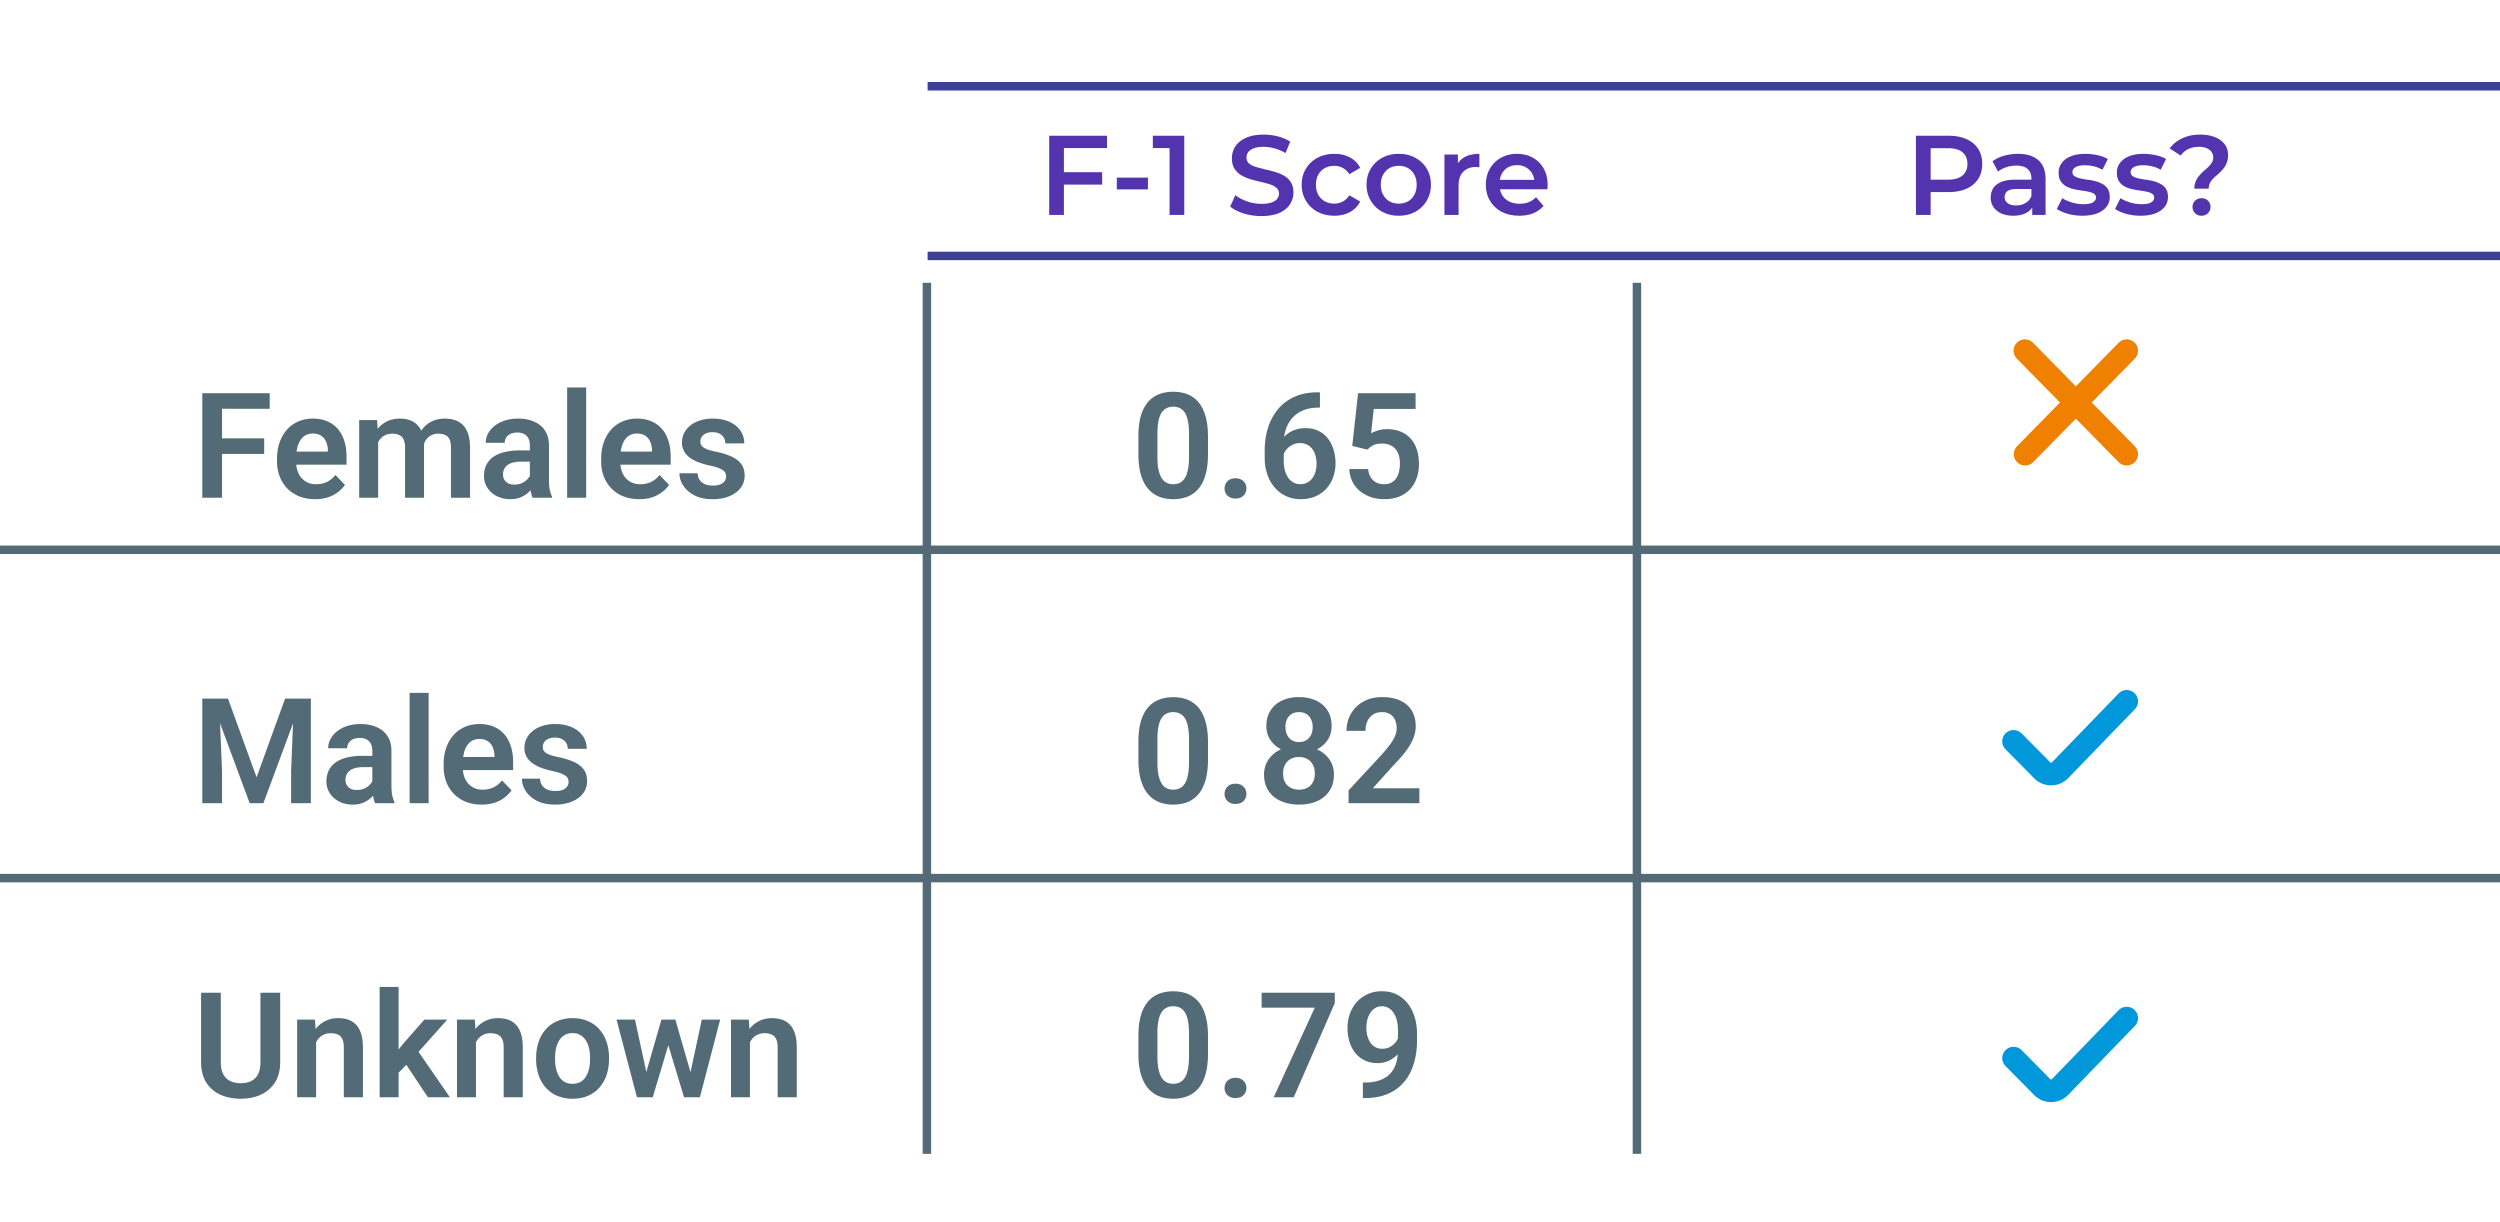 <svg xmlns="http://www.w3.org/2000/svg" width="221" height="108" fill="none"><path stroke="#EF8000" stroke-linecap="round" stroke-miterlimit="10" stroke-width="2" d="m188 31-8.979 9.15M179 31l9 9.15"/><path stroke="#0098DA" stroke-linecap="round" stroke-miterlimit="10" stroke-width="2" d="m188 62-5.9 6.101a1.102 1.102 0 0 1-1.563 0L178 65.538M188 90l-5.9 6.101a1.102 1.102 0 0 1-1.563 0L178 93.538"/><path stroke="#3E4095" stroke-width=".75" d="M82 22.625h139M82 7.625h139"/><path stroke="#536B76" stroke-width=".75" d="M0 48.602h221M0 48.602h221M0 48.602h221M0 77.625h221M0 77.625h221M0 77.625h221M81.938 102V25M81.938 102V25M81.938 102V25M144.705 102V25M144.705 102V25M144.705 102V25"/><path fill="#536B76" d="M18.644 61.758h1.51l2.527 6.957 2.52-6.957h1.517L23.284 71h-1.212l-3.428-9.242Zm-.762 0h1.48l.266 6.392V71h-1.746v-9.242Zm8.113 0h1.485V71h-1.746v-2.85l.26-6.392Zm6.919 7.782v-3.167c0-.233-.04-.434-.121-.604a.872.872 0 0 0-.368-.393c-.165-.093-.375-.14-.629-.14-.224 0-.42.038-.59.115a.87.87 0 0 0-.38.323.836.836 0 0 0-.134.47H29.01c0-.284.067-.552.203-.806.135-.258.328-.487.578-.686.253-.203.556-.362.907-.476a3.888 3.888 0 0 1 1.194-.171c.52 0 .984.089 1.39.267.41.173.732.435.965.787.237.35.355.793.355 1.326v2.996c0 .343.021.637.064.883.046.24.114.45.203.628V71H33.16a2.53 2.53 0 0 1-.184-.66 5.165 5.165 0 0 1-.063-.8Zm.234-2.723.013.997h-1.06c-.262 0-.493.027-.692.082-.199.05-.362.127-.489.228a.926.926 0 0 0-.285.356 1.08 1.08 0 0 0-.095.463c0 .17.038.322.114.457.08.136.195.244.343.324.152.076.33.114.533.114.296 0 .554-.059.774-.177.22-.123.392-.271.514-.445a.959.959 0 0 0 .197-.495l.483.724c-.06.173-.149.357-.267.552a2.49 2.49 0 0 1-.457.546c-.186.17-.41.309-.673.419a2.35 2.35 0 0 1-.914.165c-.444 0-.842-.089-1.193-.267a2.116 2.116 0 0 1-.832-.73 1.875 1.875 0 0 1-.305-1.053c0-.364.068-.686.204-.965.135-.28.336-.514.603-.705.266-.194.596-.34.99-.438a5.54 5.54 0 0 1 1.365-.152h1.13Zm4.742-5.567V71h-1.682v-9.75h1.682Zm4.685 9.877c-.52 0-.988-.085-1.403-.254a3.08 3.08 0 0 1-1.06-.705 3.241 3.241 0 0 1-.667-1.06 3.695 3.695 0 0 1-.228-1.307v-.254c0-.53.076-1.01.228-1.441.153-.436.368-.81.648-1.124a2.85 2.85 0 0 1 1.003-.723c.389-.17.819-.254 1.288-.254.487 0 .916.082 1.289.247.372.161.683.39.933.686.25.296.438.652.565 1.066.127.41.19.866.19 1.365v.705h-5.383v-1.156h3.733v-.127a2.022 2.022 0 0 0-.152-.73 1.167 1.167 0 0 0-.432-.533c-.195-.135-.447-.203-.755-.203-.25 0-.468.055-.654.165a1.313 1.313 0 0 0-.457.457 2.27 2.27 0 0 0-.267.698c-.06.271-.089.572-.089.902v.254c0 .287.038.554.114.8.08.245.197.459.35.64.156.178.342.318.558.42.22.097.47.146.75.146.35 0 .668-.068.951-.204a2.12 2.12 0 0 0 .75-.615l.844.876a2.8 2.8 0 0 1-.584.61 2.98 2.98 0 0 1-.876.475 3.628 3.628 0 0 1-1.187.178Zm7.687-2.006a.683.683 0 0 0-.114-.387c-.077-.114-.22-.218-.432-.311-.208-.097-.512-.189-.914-.273a6.75 6.75 0 0 1-.984-.286 3.182 3.182 0 0 1-.774-.412 1.876 1.876 0 0 1-.508-.578 1.634 1.634 0 0 1-.178-.774c0-.284.061-.55.184-.8.123-.254.3-.476.533-.667.233-.194.517-.347.85-.457a3.48 3.48 0 0 1 1.13-.171c.585 0 1.086.095 1.505.285.423.191.747.453.971.788.224.33.337.702.337 1.117h-1.676a.98.98 0 0 0-.127-.495.872.872 0 0 0-.375-.356c-.169-.093-.383-.14-.64-.14-.233 0-.43.039-.591.115a.863.863 0 0 0-.356.298.726.726 0 0 0-.12.406c0 .11.021.21.063.299a.72.72 0 0 0 .223.235c.101.072.239.137.412.196.178.06.396.117.654.172.512.101.959.237 1.34.406.384.165.685.385.9.66.216.275.324.627.324 1.054 0 .305-.065.584-.196.838a1.94 1.94 0 0 1-.572.654c-.25.186-.548.332-.895.438a4.178 4.178 0 0 1-1.174.152c-.63 0-1.164-.112-1.6-.337-.436-.228-.766-.516-.99-.863a2.001 2.001 0 0 1-.336-1.092h1.606c.012.267.084.48.216.642.13.16.296.277.495.349.203.067.416.101.64.101.255 0 .468-.034.642-.101a.915.915 0 0 0 .393-.286.696.696 0 0 0 .134-.419ZM106.786 65.585v1.556c0 .71-.072 1.318-.216 1.821-.144.504-.351.917-.622 1.238a2.494 2.494 0 0 1-.971.705 3.411 3.411 0 0 1-1.257.222c-.368 0-.711-.047-1.029-.14a2.628 2.628 0 0 1-.857-.444 2.805 2.805 0 0 1-.647-.774 4.078 4.078 0 0 1-.413-1.124 7.262 7.262 0 0 1-.139-1.504v-1.556c0-.71.072-1.316.216-1.815.148-.5.357-.908.628-1.225a2.38 2.38 0 0 1 .971-.692 3.411 3.411 0 0 1 1.257-.222c.372 0 .715.046 1.028.14.318.093.601.239.851.438.254.194.47.448.647.761.178.31.314.681.407 1.117.097.432.146.931.146 1.498Zm-1.676 1.784v-2.018c0-.356-.021-.665-.064-.927a2.89 2.89 0 0 0-.171-.68 1.339 1.339 0 0 0-.286-.45 1.047 1.047 0 0 0-.393-.26 1.394 1.394 0 0 0-.489-.083c-.22 0-.417.045-.59.133-.174.085-.32.22-.438.407-.119.186-.21.434-.273.742a5.986 5.986 0 0 0-.089 1.118v2.018c0 .356.019.667.057.933.042.267.102.495.178.686.08.19.175.347.285.47.115.118.246.207.394.266.148.055.311.083.489.083.224 0 .421-.045.59-.134.174-.088.32-.228.438-.419.119-.194.207-.446.267-.755.063-.313.095-.69.095-1.13Zm3.142 2.812c0-.254.087-.468.26-.641.174-.174.409-.26.705-.26s.531.087.704.26a.87.87 0 0 1 .261.641c0 .25-.087.461-.261.635-.173.17-.408.254-.704.254s-.531-.085-.705-.254a.865.865 0 0 1-.26-.635Zm9.667-1.707c0 .575-.135 1.062-.406 1.46a2.492 2.492 0 0 1-1.098.895c-.461.199-.986.298-1.574.298a4.02 4.02 0 0 1-1.581-.298 2.586 2.586 0 0 1-1.111-.895c-.27-.398-.406-.885-.406-1.46 0-.386.076-.735.229-1.048.156-.313.372-.582.647-.806.275-.228.601-.402.978-.52a3.951 3.951 0 0 1 1.231-.184c.593 0 1.122.107 1.587.323.47.212.838.51 1.105.895.266.381.399.828.399 1.34Zm-1.688-.102c0-.296-.059-.552-.178-.768a1.201 1.201 0 0 0-.489-.508 1.48 1.48 0 0 0-.736-.178c-.283 0-.531.06-.743.178-.207.119-.37.288-.488.508a1.611 1.611 0 0 0-.172.768c0 .3.057.559.172.775.118.211.283.374.495.488.211.114.461.172.749.172s.535-.058.742-.172c.208-.114.367-.277.477-.489.114-.215.171-.474.171-.774Zm1.485-4.177c0 .466-.122.88-.368 1.245a2.46 2.46 0 0 1-1.022.844c-.431.203-.927.304-1.485.304-.559 0-1.058-.101-1.498-.304a2.514 2.514 0 0 1-1.029-.845 2.177 2.177 0 0 1-.368-1.244c0-.55.125-1.015.375-1.396.249-.385.59-.677 1.022-.876a3.54 3.54 0 0 1 1.485-.299c.563 0 1.062.1 1.498.299.436.199.777.49 1.022.876.246.38.368.846.368 1.396Zm-1.675.07c0-.262-.049-.49-.146-.685a1.09 1.09 0 0 0-.419-.464 1.21 1.21 0 0 0-.648-.165c-.245 0-.457.053-.635.159a1.059 1.059 0 0 0-.412.457 1.537 1.537 0 0 0-.146.698c0 .267.048.5.146.698.097.2.235.356.412.47.182.11.398.165.648.165.249 0 .463-.055.641-.165.178-.114.315-.27.413-.47.097-.198.146-.431.146-.698Zm9.432 5.415V71h-6.259v-1.13l3.003-3.244c.313-.355.561-.664.742-.926.182-.263.312-.5.388-.711a1.773 1.773 0 0 0-.032-1.359 1.146 1.146 0 0 0-.444-.501 1.313 1.313 0 0 0-.705-.178c-.309 0-.573.072-.793.216-.216.14-.381.334-.496.584-.11.25-.165.535-.165.857h-1.682c0-.546.127-1.043.381-1.492a2.833 2.833 0 0 1 1.092-1.085c.474-.271 1.037-.407 1.688-.407.635 0 1.173.106 1.613.318.44.207.774.504 1.003.889.228.385.342.844.342 1.377a2.7 2.7 0 0 1-.146.876 4.04 4.04 0 0 1-.412.857c-.174.28-.381.563-.622.85-.241.288-.51.582-.806.883l-1.803 2.006h4.113ZM23.024 87.758h1.745v6.138c0 .707-.152 1.301-.456 1.784-.305.478-.72.84-1.245 1.085-.524.241-1.121.362-1.79.362-.677 0-1.28-.12-1.809-.362a2.852 2.852 0 0 1-1.244-1.085c-.3-.483-.45-1.077-.45-1.784v-6.138h1.745v6.138c0 .432.072.785.216 1.06.144.27.347.472.61.603.262.131.573.197.932.197.364 0 .675-.066.933-.197.263-.131.464-.332.604-.603.14-.275.209-.628.209-1.06v-6.138Zm4.92 3.84V97h-1.676v-6.868h1.574l.101 1.466Zm-.267 1.72h-.495c.004-.499.072-.952.203-1.358.131-.406.315-.755.552-1.047.241-.292.527-.517.857-.673.33-.157.698-.235 1.104-.235.33 0 .629.046.896.14.266.093.495.24.685.444.195.203.343.47.444.8.106.326.159.728.159 1.206V97h-1.688v-4.418c0-.313-.047-.56-.14-.743a.78.78 0 0 0-.394-.387 1.532 1.532 0 0 0-.628-.114 1.4 1.4 0 0 0-.68.159c-.19.101-.35.243-.482.425a2.094 2.094 0 0 0-.292.628 2.786 2.786 0 0 0-.101.768Zm7.56-6.074V97H33.56v-9.756h1.676Zm4.303 2.888-2.99 3.358-1.618 1.644-.533-1.302 1.25-1.574 1.867-2.126h2.025ZM37.828 97 35.7 93.8l1.117-1.085L39.77 97h-1.942Zm4.246-5.402V97h-1.675v-6.868h1.574l.101 1.466Zm-.266 1.72h-.495c.004-.499.072-.952.203-1.358.13-.406.315-.755.552-1.047.241-.292.527-.517.857-.673.33-.157.698-.235 1.104-.235.33 0 .629.046.895.14.267.093.495.24.686.444.194.203.343.47.444.8.106.326.159.728.159 1.206V97h-1.689v-4.418c0-.313-.046-.56-.14-.743a.78.78 0 0 0-.393-.387 1.531 1.531 0 0 0-.628-.114 1.4 1.4 0 0 0-.68.159c-.19.101-.35.243-.482.425a2.092 2.092 0 0 0-.292.628 2.786 2.786 0 0 0-.101.768Zm5.586.318v-.134c0-.503.072-.966.215-1.39.144-.427.354-.797.629-1.11a2.828 2.828 0 0 1 1.01-.73c.397-.178.85-.267 1.358-.267.516 0 .973.089 1.37.267.403.173.741.416 1.016.73.275.313.485.683.629 1.11.144.424.215.887.215 1.39v.134c0 .5-.072.963-.215 1.39a3.295 3.295 0 0 1-.629 1.11 2.828 2.828 0 0 1-1.01.73c-.397.174-.852.261-1.364.261-.508 0-.962-.087-1.365-.26a2.816 2.816 0 0 1-1.015-.73 3.297 3.297 0 0 1-.629-1.111 4.331 4.331 0 0 1-.215-1.39Zm1.675-.134v.134c0 .3.03.582.09.844.059.262.15.493.272.692.123.199.282.355.476.47.2.11.436.165.711.165.271 0 .504-.055.698-.165.195-.115.354-.271.477-.47.127-.199.22-.43.279-.692a3.83 3.83 0 0 0 .089-.844v-.134c0-.296-.03-.573-.09-.831a2.156 2.156 0 0 0-.279-.692 1.334 1.334 0 0 0-1.186-.654 1.318 1.318 0 0 0-1.175.654c-.123.199-.213.43-.273.692-.059.258-.089.535-.089.831Zm7.897 1.848 1.504-5.218h1.067l-.318 1.803L57.701 97h-.92l.184-1.65Zm-.832-5.218 1.13 5.23.102 1.638h-1.06l-1.803-6.868h1.631Zm4.8 5.154 1.104-5.154h1.625L61.872 97h-1.06l.12-1.714ZM59.7 90.132l1.491 5.167L61.39 97h-.92l-1.53-5.065-.311-1.803H59.7Zm6.595 1.466V97H64.62v-6.868h1.574l.102 1.466Zm-.267 1.72h-.495c.004-.499.072-.952.203-1.358.132-.406.316-.755.553-1.047.24-.292.526-.517.856-.673.33-.157.699-.235 1.105-.235.33 0 .628.046.895.14.267.093.495.24.686.444.194.203.342.47.444.8.106.326.159.728.159 1.206V97h-1.689v-4.418c0-.313-.046-.56-.14-.743a.779.779 0 0 0-.393-.387 1.532 1.532 0 0 0-.628-.114 1.4 1.4 0 0 0-.68.159c-.19.101-.351.243-.482.425a2.092 2.092 0 0 0-.292.628 2.786 2.786 0 0 0-.102.768ZM106.786 91.585v1.556c0 .71-.072 1.318-.216 1.821-.144.504-.351.917-.622 1.238a2.494 2.494 0 0 1-.971.705 3.411 3.411 0 0 1-1.257.222c-.368 0-.711-.047-1.029-.14a2.628 2.628 0 0 1-.857-.444 2.805 2.805 0 0 1-.647-.774 4.078 4.078 0 0 1-.413-1.124 7.262 7.262 0 0 1-.139-1.504v-1.556c0-.71.072-1.316.216-1.815.148-.5.357-.908.628-1.225a2.38 2.38 0 0 1 .971-.692 3.411 3.411 0 0 1 1.257-.222c.372 0 .715.046 1.028.14.318.093.601.239.851.438.254.194.47.448.647.761.178.31.314.681.407 1.117.097.432.146.931.146 1.498Zm-1.676 1.784v-2.018c0-.356-.021-.665-.064-.927a2.89 2.89 0 0 0-.171-.68 1.339 1.339 0 0 0-.286-.45 1.047 1.047 0 0 0-.393-.26 1.394 1.394 0 0 0-.489-.083c-.22 0-.417.045-.59.134-.174.084-.32.22-.438.406-.119.186-.21.433-.273.742a5.986 5.986 0 0 0-.089 1.118v2.018c0 .356.019.667.057.933.042.267.102.495.178.686.08.19.175.347.285.47.115.118.246.207.394.266.148.055.311.083.489.083.224 0 .421-.045.59-.134.174-.088.32-.228.438-.419.119-.194.207-.446.267-.755.063-.313.095-.69.095-1.13Zm3.142 2.812c0-.254.087-.468.26-.641.174-.174.409-.26.705-.26s.531.087.704.26a.87.87 0 0 1 .261.641c0 .25-.087.461-.261.635-.173.17-.408.254-.704.254s-.531-.085-.705-.254a.865.865 0 0 1-.26-.635Zm9.744-8.423v.914L114.365 97h-1.771l3.631-7.922h-4.698v-1.32h6.469Zm2.482 7.94h.12c.546 0 1.007-.07 1.384-.209.381-.14.688-.336.92-.59a2.32 2.32 0 0 0 .515-.92c.11-.36.165-.758.165-1.194V91.11c0-.355-.036-.666-.108-.933a2.057 2.057 0 0 0-.305-.679 1.238 1.238 0 0 0-.451-.406 1.16 1.16 0 0 0-.558-.14c-.22 0-.415.051-.584.153-.17.101-.313.24-.432.418a2.143 2.143 0 0 0-.267.603c-.059.229-.088.47-.088.724 0 .246.027.48.082.705.059.224.146.423.26.596.119.174.267.311.445.413.177.097.385.146.622.146.224 0 .427-.042.609-.127.186-.089.347-.205.483-.35.135-.147.239-.31.311-.488.076-.182.118-.366.127-.552l.59.254c0 .309-.066.613-.197.914a2.76 2.76 0 0 1-1.339 1.403 2.277 2.277 0 0 1-.984.215c-.436 0-.821-.08-1.155-.24a2.414 2.414 0 0 1-.845-.667 3.048 3.048 0 0 1-.507-.99 4.11 4.11 0 0 1-.172-1.207c0-.444.07-.86.21-1.25a3.09 3.09 0 0 1 .603-1.035c.266-.3.588-.535.964-.704.377-.174.8-.26 1.27-.26.487 0 .92.095 1.301.285.381.19.705.455.971.794.267.334.47.73.61 1.187.144.457.216.956.216 1.498v.59a7.4 7.4 0 0 1-.172 1.625c-.114.512-.29.98-.527 1.403-.237.423-.539.79-.907 1.098-.364.309-.8.548-1.308.717-.503.165-1.079.248-1.726.248h-.146v-1.371ZM19.628 34.758V44h-1.746v-9.242h1.746Zm3.726 3.992v1.378h-4.183V38.75h4.183Zm.489-3.992v1.377H19.17v-1.377h4.672Zm4.005 9.369c-.52 0-.988-.085-1.403-.254a3.079 3.079 0 0 1-1.06-.704 3.238 3.238 0 0 1-.666-1.06 3.693 3.693 0 0 1-.229-1.308v-.254c0-.53.076-1.01.229-1.441.152-.436.368-.81.647-1.124a2.85 2.85 0 0 1 1.003-.723c.39-.17.819-.254 1.289-.254.486 0 .916.082 1.288.247.373.161.684.39.933.686.25.296.438.652.565 1.066.127.41.19.866.19 1.365v.705h-5.382v-1.155h3.732v-.127a2.024 2.024 0 0 0-.152-.73 1.166 1.166 0 0 0-.432-.534c-.194-.135-.446-.203-.755-.203-.25 0-.468.055-.654.165a1.312 1.312 0 0 0-.457.457 2.264 2.264 0 0 0-.266.698c-.06.271-.09.572-.09.902v.254c0 .288.039.554.115.8.08.245.197.459.35.64.156.178.342.318.558.42.22.097.47.146.749.146.35 0 .668-.068.952-.204a2.12 2.12 0 0 0 .749-.615l.844.876a2.798 2.798 0 0 1-.584.61 2.981 2.981 0 0 1-.876.475 3.63 3.63 0 0 1-1.187.178Zm5.58-5.586V44h-1.676v-6.868h1.58l.096 1.409Zm-.248 1.777h-.514c0-.478.057-.918.171-1.32.119-.402.292-.751.52-1.047.23-.3.51-.534.845-.699a2.65 2.65 0 0 1 1.175-.247c.308 0 .592.046.85.14.258.088.48.23.667.425.19.19.336.44.438.749.101.304.152.67.152 1.098V44h-1.676v-4.412c0-.321-.046-.573-.14-.755a.754.754 0 0 0-.387-.38 1.478 1.478 0 0 0-.61-.115c-.261 0-.488.053-.678.159-.187.101-.341.243-.464.425a2.053 2.053 0 0 0-.266.628 3.394 3.394 0 0 0-.083.768Zm4.177-.31-.692.126c.004-.431.063-.836.178-1.212.114-.381.281-.713.501-.997.224-.287.502-.512.832-.673.334-.165.72-.247 1.155-.247.339 0 .643.048.914.146.275.093.51.243.705.45.194.204.342.468.444.794.106.326.159.724.159 1.193V44h-1.689v-4.418c0-.334-.046-.59-.14-.768a.729.729 0 0 0-.387-.368 1.518 1.518 0 0 0-.596-.108 1.32 1.32 0 0 0-.61.133c-.169.085-.313.203-.431.356-.115.152-.201.33-.26.533a2.418 2.418 0 0 0-.083.647Zm9.483 2.532v-3.167c0-.233-.04-.434-.12-.603a.872.872 0 0 0-.368-.394c-.165-.093-.375-.14-.629-.14-.224 0-.42.038-.59.115a.87.87 0 0 0-.381.323.836.836 0 0 0-.133.47h-1.682c0-.283.067-.552.203-.806.135-.258.328-.487.577-.686.254-.203.557-.361.908-.476a3.888 3.888 0 0 1 1.193-.171c.52 0 .984.089 1.39.267.411.173.733.435.965.787.237.35.356.793.356 1.326v2.996c0 .343.021.637.063.883.047.24.114.45.203.628V44h-1.707a2.53 2.53 0 0 1-.184-.66 5.177 5.177 0 0 1-.064-.8Zm.235-2.723.013.996h-1.06c-.262 0-.493.028-.692.083-.199.05-.362.127-.489.228a.926.926 0 0 0-.285.356 1.08 1.08 0 0 0-.096.463c0 .17.038.322.115.457.08.136.194.244.342.324.153.076.33.114.533.114.297 0 .555-.059.775-.177.22-.123.391-.271.514-.445a.96.96 0 0 0 .197-.495l.482.724c-.059.173-.148.357-.266.552a2.49 2.49 0 0 1-.457.546c-.187.17-.41.309-.673.419a2.35 2.35 0 0 1-.914.165c-.445 0-.842-.089-1.194-.267a2.116 2.116 0 0 1-.831-.73 1.874 1.874 0 0 1-.305-1.053c0-.364.068-.686.203-.965a1.85 1.85 0 0 1 .603-.705c.267-.194.597-.34.99-.438a5.54 5.54 0 0 1 1.365-.152h1.13Zm4.742-5.567V44h-1.682v-9.75h1.682Zm4.684 9.877c-.52 0-.988-.085-1.402-.254a3.08 3.08 0 0 1-1.06-.704 3.238 3.238 0 0 1-.667-1.06 3.693 3.693 0 0 1-.228-1.308v-.254c0-.53.076-1.01.228-1.441.152-.436.368-.81.648-1.124a2.85 2.85 0 0 1 1.002-.723c.39-.17.82-.254 1.289-.254.487 0 .916.082 1.289.247.372.161.683.39.933.686.25.296.438.652.565 1.066.127.41.19.866.19 1.365v.705h-5.383v-1.155h3.733v-.127a2.024 2.024 0 0 0-.153-.73 1.166 1.166 0 0 0-.431-.534c-.195-.135-.447-.203-.756-.203-.25 0-.467.055-.654.165a1.312 1.312 0 0 0-.456.457 2.264 2.264 0 0 0-.267.698c-.06.271-.089.572-.089.902v.254c0 .288.038.554.114.8.08.245.197.459.35.64.156.178.342.318.558.42.22.097.47.146.749.146.351 0 .669-.068.952-.204a2.12 2.12 0 0 0 .75-.615l.843.876a2.798 2.798 0 0 1-.584.61 2.983 2.983 0 0 1-.876.475 3.629 3.629 0 0 1-1.187.178Zm7.688-2.006a.682.682 0 0 0-.115-.387c-.076-.114-.22-.218-.431-.311-.208-.098-.513-.189-.915-.273a6.754 6.754 0 0 1-.983-.286 3.184 3.184 0 0 1-.775-.412 1.875 1.875 0 0 1-.508-.578 1.633 1.633 0 0 1-.177-.774c0-.284.061-.55.184-.8.123-.254.3-.476.533-.667.233-.194.516-.347.85-.457a3.48 3.48 0 0 1 1.13-.171c.584 0 1.086.095 1.505.285.423.191.747.453.971.788.224.33.336.702.336 1.117H64.12a.98.98 0 0 0-.127-.495.872.872 0 0 0-.375-.356c-.17-.093-.383-.14-.64-.14-.234 0-.43.039-.591.115a.863.863 0 0 0-.356.298.726.726 0 0 0-.12.406c0 .11.02.21.063.299.047.084.12.163.222.235.102.072.24.137.413.196.178.06.396.117.654.172.512.101.958.237 1.34.406.384.165.685.385.9.66.216.275.324.627.324 1.054 0 .305-.065.584-.197.838-.13.25-.321.467-.57.654-.25.186-.549.332-.896.438a4.178 4.178 0 0 1-1.174.152c-.63 0-1.164-.112-1.6-.337-.436-.228-.766-.516-.99-.863a2.001 2.001 0 0 1-.337-1.092h1.607c.012.267.084.48.215.642.132.16.297.277.495.349.204.067.417.101.642.101.253 0 .467-.034.64-.101a.916.916 0 0 0 .394-.286.697.697 0 0 0 .133-.419ZM106.786 38.585v1.556c0 .71-.072 1.318-.216 1.821-.144.504-.351.917-.622 1.238a2.494 2.494 0 0 1-.971.705 3.411 3.411 0 0 1-1.257.222c-.368 0-.711-.047-1.029-.14a2.628 2.628 0 0 1-.857-.444 2.805 2.805 0 0 1-.647-.774 4.078 4.078 0 0 1-.413-1.124 7.262 7.262 0 0 1-.139-1.504v-1.556c0-.71.072-1.316.216-1.815.148-.5.357-.908.628-1.225a2.38 2.38 0 0 1 .971-.692 3.411 3.411 0 0 1 1.257-.222c.372 0 .715.046 1.028.14.318.093.601.239.851.438.254.194.47.448.647.761.178.31.314.681.407 1.117.097.432.146.931.146 1.498Zm-1.676 1.784v-2.018c0-.356-.021-.665-.064-.927a2.89 2.89 0 0 0-.171-.68 1.339 1.339 0 0 0-.286-.45 1.047 1.047 0 0 0-.393-.26 1.394 1.394 0 0 0-.489-.083c-.22 0-.417.045-.59.133-.174.085-.32.22-.438.407-.119.186-.21.434-.273.742a5.986 5.986 0 0 0-.089 1.118v2.018c0 .356.019.667.057.933.042.267.102.495.178.686.08.19.175.347.285.47.115.118.246.207.394.266.148.055.311.083.489.083.224 0 .421-.045.59-.134.174-.089.32-.228.438-.419.119-.194.207-.446.267-.755.063-.313.095-.69.095-1.13Zm3.142 2.812c0-.254.087-.467.26-.641.174-.173.409-.26.705-.26s.531.087.704.26a.87.87 0 0 1 .261.641c0 .25-.087.461-.261.635-.173.17-.408.254-.704.254s-.531-.085-.705-.254a.865.865 0 0 1-.26-.635Zm8.201-8.5h.229v1.353h-.108c-.512 0-.963.078-1.352.235a2.613 2.613 0 0 0-.965.66c-.254.279-.447.611-.578.996-.131.381-.197.798-.197 1.25v1.499c0 .351.036.66.108.927.077.262.18.484.311.666.136.178.292.311.47.4.182.089.381.133.597.133.216 0 .41-.044.584-.133.173-.089.321-.214.444-.375.127-.165.222-.357.286-.577.067-.22.101-.461.101-.724a2.56 2.56 0 0 0-.095-.717 1.773 1.773 0 0 0-.279-.578 1.296 1.296 0 0 0-1.067-.527c-.296 0-.56.07-.793.21a1.547 1.547 0 0 0-.552.533c-.136.22-.21.453-.222.698l-.565-.279c.021-.36.097-.69.228-.99.136-.3.315-.563.54-.787.228-.225.497-.398.806-.52a2.83 2.83 0 0 1 1.041-.185c.44 0 .825.085 1.155.254.33.165.603.392.819.68.22.287.385.62.495.996.11.372.165.766.165 1.18 0 .445-.072.86-.216 1.245a2.942 2.942 0 0 1-.609 1.009 2.792 2.792 0 0 1-.965.673c-.377.16-.8.241-1.269.241-.496 0-.94-.093-1.333-.28a2.98 2.98 0 0 1-1.003-.774 3.496 3.496 0 0 1-.642-1.155 4.454 4.454 0 0 1-.222-1.428v-.673c0-.724.1-1.397.299-2.019a4.79 4.79 0 0 1 .882-1.631c.394-.47.88-.834 1.46-1.092.58-.262 1.25-.393 2.012-.393Zm4.424 5.066-1.339-.324.514-4.665h5.085v1.39h-3.695l-.241 2.158c.131-.08.322-.16.571-.241.254-.085.54-.127.857-.127.44 0 .834.072 1.181.216.347.14.641.343.882.61.246.266.43.592.553.977.127.38.19.812.19 1.295 0 .423-.063.82-.19 1.193a2.822 2.822 0 0 1-.565.984 2.686 2.686 0 0 1-.959.673c-.385.16-.838.241-1.358.241-.394 0-.773-.057-1.136-.171a3.193 3.193 0 0 1-.972-.515 2.621 2.621 0 0 1-.692-.838 2.7 2.7 0 0 1-.279-1.136h1.657c.03.284.106.525.228.724.123.199.284.351.483.457.203.106.438.159.704.159.242 0 .449-.045.623-.134.177-.093.323-.222.438-.387a1.75 1.75 0 0 0 .253-.584c.055-.224.083-.47.083-.736 0-.258-.032-.493-.095-.705a1.541 1.541 0 0 0-.292-.558 1.303 1.303 0 0 0-.495-.362 1.714 1.714 0 0 0-.686-.127c-.351 0-.622.053-.812.159-.187.105-.352.23-.496.374Z"/><path fill="#5334AE" d="M93.94 15.22h3.49v1.1h-3.49v-1.1Zm.11 3.78h-1.3v-7h5.11v1.09h-3.81V19Zm4.677-2.26V15.7h2.75v1.04h-2.75Zm4.662 2.26v-6.5l.57.59h-2.05V12h2.78v7h-1.3Zm8.122.1a5.33 5.33 0 0 1-1.57-.23c-.5-.16-.896-.363-1.19-.61l.45-1.01c.28.22.627.403 1.04.55.414.147.837.22 1.27.22.367 0 .664-.04.89-.12.227-.08.394-.187.5-.32a.754.754 0 0 0 .16-.47.626.626 0 0 0-.23-.51 1.588 1.588 0 0 0-.6-.31c-.24-.08-.51-.153-.81-.22-.293-.067-.59-.143-.89-.23a4.256 4.256 0 0 1-.81-.35 1.823 1.823 0 0 1-.59-.58c-.153-.24-.23-.547-.23-.92 0-.38.1-.727.3-1.04.207-.32.517-.573.93-.76.42-.193.95-.29 1.59-.29.42 0 .837.053 1.25.16.414.107.774.26 1.08.46l-.41 1.01a3.704 3.704 0 0 0-.97-.41 3.556 3.556 0 0 0-.96-.14c-.36 0-.653.043-.88.13-.22.087-.383.2-.49.34-.1.14-.15.3-.15.48 0 .213.074.387.22.52.154.127.35.227.59.3.247.073.52.147.82.22.3.067.597.143.89.23.3.087.57.2.81.34.247.14.444.33.59.57.154.24.23.543.23.91 0 .373-.103.72-.31 1.04-.2.313-.51.567-.93.76-.42.187-.95.28-1.59.28Zm6.449-.03c-.56 0-1.06-.117-1.5-.35a2.675 2.675 0 0 1-1.02-.98 2.704 2.704 0 0 1-.37-1.41c0-.533.124-1.003.37-1.41a2.602 2.602 0 0 1 1.02-.97c.44-.233.94-.35 1.5-.35.52 0 .977.107 1.37.32.4.207.704.513.91.92l-.96.56a1.52 1.52 0 0 0-.59-.56 1.554 1.554 0 0 0-.74-.18 1.72 1.72 0 0 0-.83.2c-.246.133-.44.327-.58.58-.14.247-.21.543-.21.89s.07.647.21.9c.14.247.334.437.58.57.247.133.524.2.83.2.267 0 .514-.06.74-.18.234-.12.43-.307.59-.56l.96.56c-.206.4-.51.71-.91.93-.393.213-.85.32-1.37.32Zm5.683 0a2.993 2.993 0 0 1-1.46-.35 2.69 2.69 0 0 1-1.01-.98 2.695 2.695 0 0 1-.37-1.41c0-.533.123-1.003.37-1.41a2.616 2.616 0 0 1 1.01-.97c.427-.233.913-.35 1.46-.35.553 0 1.043.117 1.47.35.433.233.77.553 1.01.96.247.407.37.88.37 1.42 0 .527-.123.997-.37 1.41a2.6 2.6 0 0 1-1.01.98c-.427.233-.917.35-1.47.35Zm0-1.07c.307 0 .58-.067.82-.2s.427-.327.56-.58c.14-.253.21-.55.21-.89 0-.347-.07-.643-.21-.89a1.381 1.381 0 0 0-.56-.58 1.64 1.64 0 0 0-.81-.2c-.307 0-.58.067-.82.2a1.47 1.47 0 0 0-.56.58c-.14.247-.21.543-.21.89 0 .34.07.637.21.89.14.253.327.447.56.58.24.133.51.2.81.2Zm4.045 1v-5.34h1.19v1.47l-.14-.43c.16-.36.41-.633.75-.82.347-.187.777-.28 1.29-.28v1.19a.618.618 0 0 0-.15-.02.984.984 0 0 0-.14-.01c-.473 0-.85.14-1.13.42-.28.273-.42.683-.42 1.23V19h-1.25Zm6.612.07c-.594 0-1.114-.117-1.56-.35a2.647 2.647 0 0 1-1.03-.98 2.756 2.756 0 0 1-.36-1.41c0-.533.116-1.003.35-1.41.24-.413.566-.737.98-.97.42-.233.896-.35 1.43-.35.52 0 .983.113 1.39.34.406.227.726.547.96.96.233.413.35.9.35 1.46 0 .053-.004.113-.01.18 0 .067-.004.13-.01.19h-4.45v-.83h3.79l-.49.26a1.544 1.544 0 0 0-.19-.81 1.46 1.46 0 0 0-.55-.55 1.53 1.53 0 0 0-.79-.2c-.307 0-.577.067-.81.2a1.45 1.45 0 0 0-.54.56c-.127.233-.19.51-.19.83v.2c0 .32.073.603.22.85.146.247.353.437.62.57.266.133.573.2.92.2.3 0 .57-.047.81-.14.24-.093.453-.24.64-.44l.67.77c-.24.28-.544.497-.91.65-.36.147-.774.22-1.24.22ZM169.37 19v-7h2.88c.62 0 1.15.1 1.59.3.446.2.79.487 1.03.86s.36.817.36 1.33c0 .513-.12.957-.36 1.33-.24.373-.584.66-1.03.86-.44.2-.97.3-1.59.3h-2.16l.58-.61V19h-1.3Zm1.3-2.49-.58-.63h2.1c.573 0 1.003-.12 1.29-.36.293-.247.44-.59.44-1.03 0-.447-.147-.79-.44-1.03-.287-.24-.717-.36-1.29-.36h-2.1l.58-.64v4.05Zm8.979 2.49v-1.08l-.07-.23V15.8c0-.367-.11-.65-.33-.85-.22-.207-.553-.31-1-.31-.3 0-.597.047-.89.14-.287.093-.53.223-.73.39l-.49-.91c.287-.22.627-.383 1.02-.49.4-.113.813-.17 1.24-.17.773 0 1.37.187 1.79.56.427.367.64.937.64 1.71V19h-1.18Zm-1.68.07c-.4 0-.75-.067-1.05-.2a1.71 1.71 0 0 1-.7-.57 1.492 1.492 0 0 1-.24-.83c0-.3.07-.57.21-.81.147-.24.383-.43.71-.57.327-.14.76-.21 1.3-.21h1.55v.83h-1.46c-.427 0-.713.07-.86.21a.646.646 0 0 0-.22.5c0 .227.09.407.27.54.18.133.43.2.75.2.307 0 .58-.07.82-.21.247-.14.423-.347.53-.62l.21.75c-.12.313-.337.557-.65.73-.307.173-.697.26-1.17.26Zm6.114 0c-.446 0-.876-.057-1.29-.17-.406-.12-.73-.263-.97-.43l.48-.95c.24.153.527.28.86.38.334.1.667.15 1 .15.394 0 .677-.053.85-.16.18-.107.27-.25.27-.43a.362.362 0 0 0-.18-.33c-.12-.08-.276-.14-.47-.18-.193-.04-.41-.077-.65-.11a9.434 9.434 0 0 1-.71-.13 2.737 2.737 0 0 1-.64-.25 1.383 1.383 0 0 1-.47-.45c-.12-.187-.18-.433-.18-.74 0-.34.097-.633.29-.88a1.81 1.81 0 0 1 .81-.58c.354-.14.77-.21 1.25-.21.36 0 .724.04 1.09.12.367.08.67.193.91.34l-.48.95a2.424 2.424 0 0 0-.77-.31 3.281 3.281 0 0 0-.76-.09c-.38 0-.663.057-.85.17-.18.113-.27.257-.27.43 0 .16.06.28.18.36.12.08.277.143.47.19.194.047.407.087.64.12.24.027.477.07.71.13.234.06.447.143.64.25.2.1.36.243.48.43s.18.43.18.73c0 .333-.1.623-.3.87-.193.247-.47.44-.83.58-.36.133-.79.2-1.29.2Zm5.147 0c-.447 0-.877-.057-1.29-.17-.407-.12-.73-.263-.97-.43l.48-.95c.24.153.526.28.86.38.333.1.666.15 1 .15.393 0 .676-.053.85-.16.18-.107.27-.25.27-.43a.362.362 0 0 0-.18-.33c-.12-.08-.277-.14-.47-.18a10.12 10.12 0 0 0-.65-.11 9.343 9.343 0 0 1-.71-.13 2.703 2.703 0 0 1-.64-.25 1.374 1.374 0 0 1-.47-.45c-.12-.187-.18-.433-.18-.74 0-.34.096-.633.29-.88a1.8 1.8 0 0 1 .81-.58c.353-.14.77-.21 1.25-.21.36 0 .723.04 1.09.12.366.08.67.193.91.34l-.48.95a2.433 2.433 0 0 0-.77-.31 3.294 3.294 0 0 0-.76-.09c-.38 0-.664.057-.85.17-.18.113-.27.257-.27.43 0 .16.06.28.18.36.12.08.276.143.47.19.193.047.406.087.64.12.24.027.476.07.71.13.233.06.446.143.64.25.2.1.36.243.48.43s.18.43.18.73c0 .333-.1.623-.3.87-.194.247-.47.44-.83.58-.36.133-.79.2-1.29.2Zm4.75-2.39c0-.247.04-.463.12-.65.08-.187.183-.353.31-.5.126-.147.26-.283.4-.41.146-.127.283-.25.41-.37.126-.12.23-.247.31-.38a.857.857 0 0 0 .12-.45.818.818 0 0 0-.34-.68c-.227-.173-.53-.26-.91-.26-.367 0-.687.067-.96.2-.267.133-.49.323-.67.57l-.97-.63c.28-.38.646-.677 1.1-.89.453-.22.99-.33 1.61-.33.486 0 .913.073 1.28.22.366.14.653.347.86.62.206.267.31.593.31.98 0 .267-.044.5-.13.7-.08.2-.187.377-.32.53a5.006 5.006 0 0 1-.41.42c-.147.127-.287.253-.42.38-.127.127-.23.263-.31.41-.08.147-.12.32-.12.52h-1.27Zm.64 2.39a.766.766 0 0 1-.8-.78c0-.213.073-.393.22-.54a.785.785 0 0 1 .58-.23c.233 0 .423.077.57.23.146.147.22.327.22.54a.77.77 0 0 1-.79.78Z"/></svg>